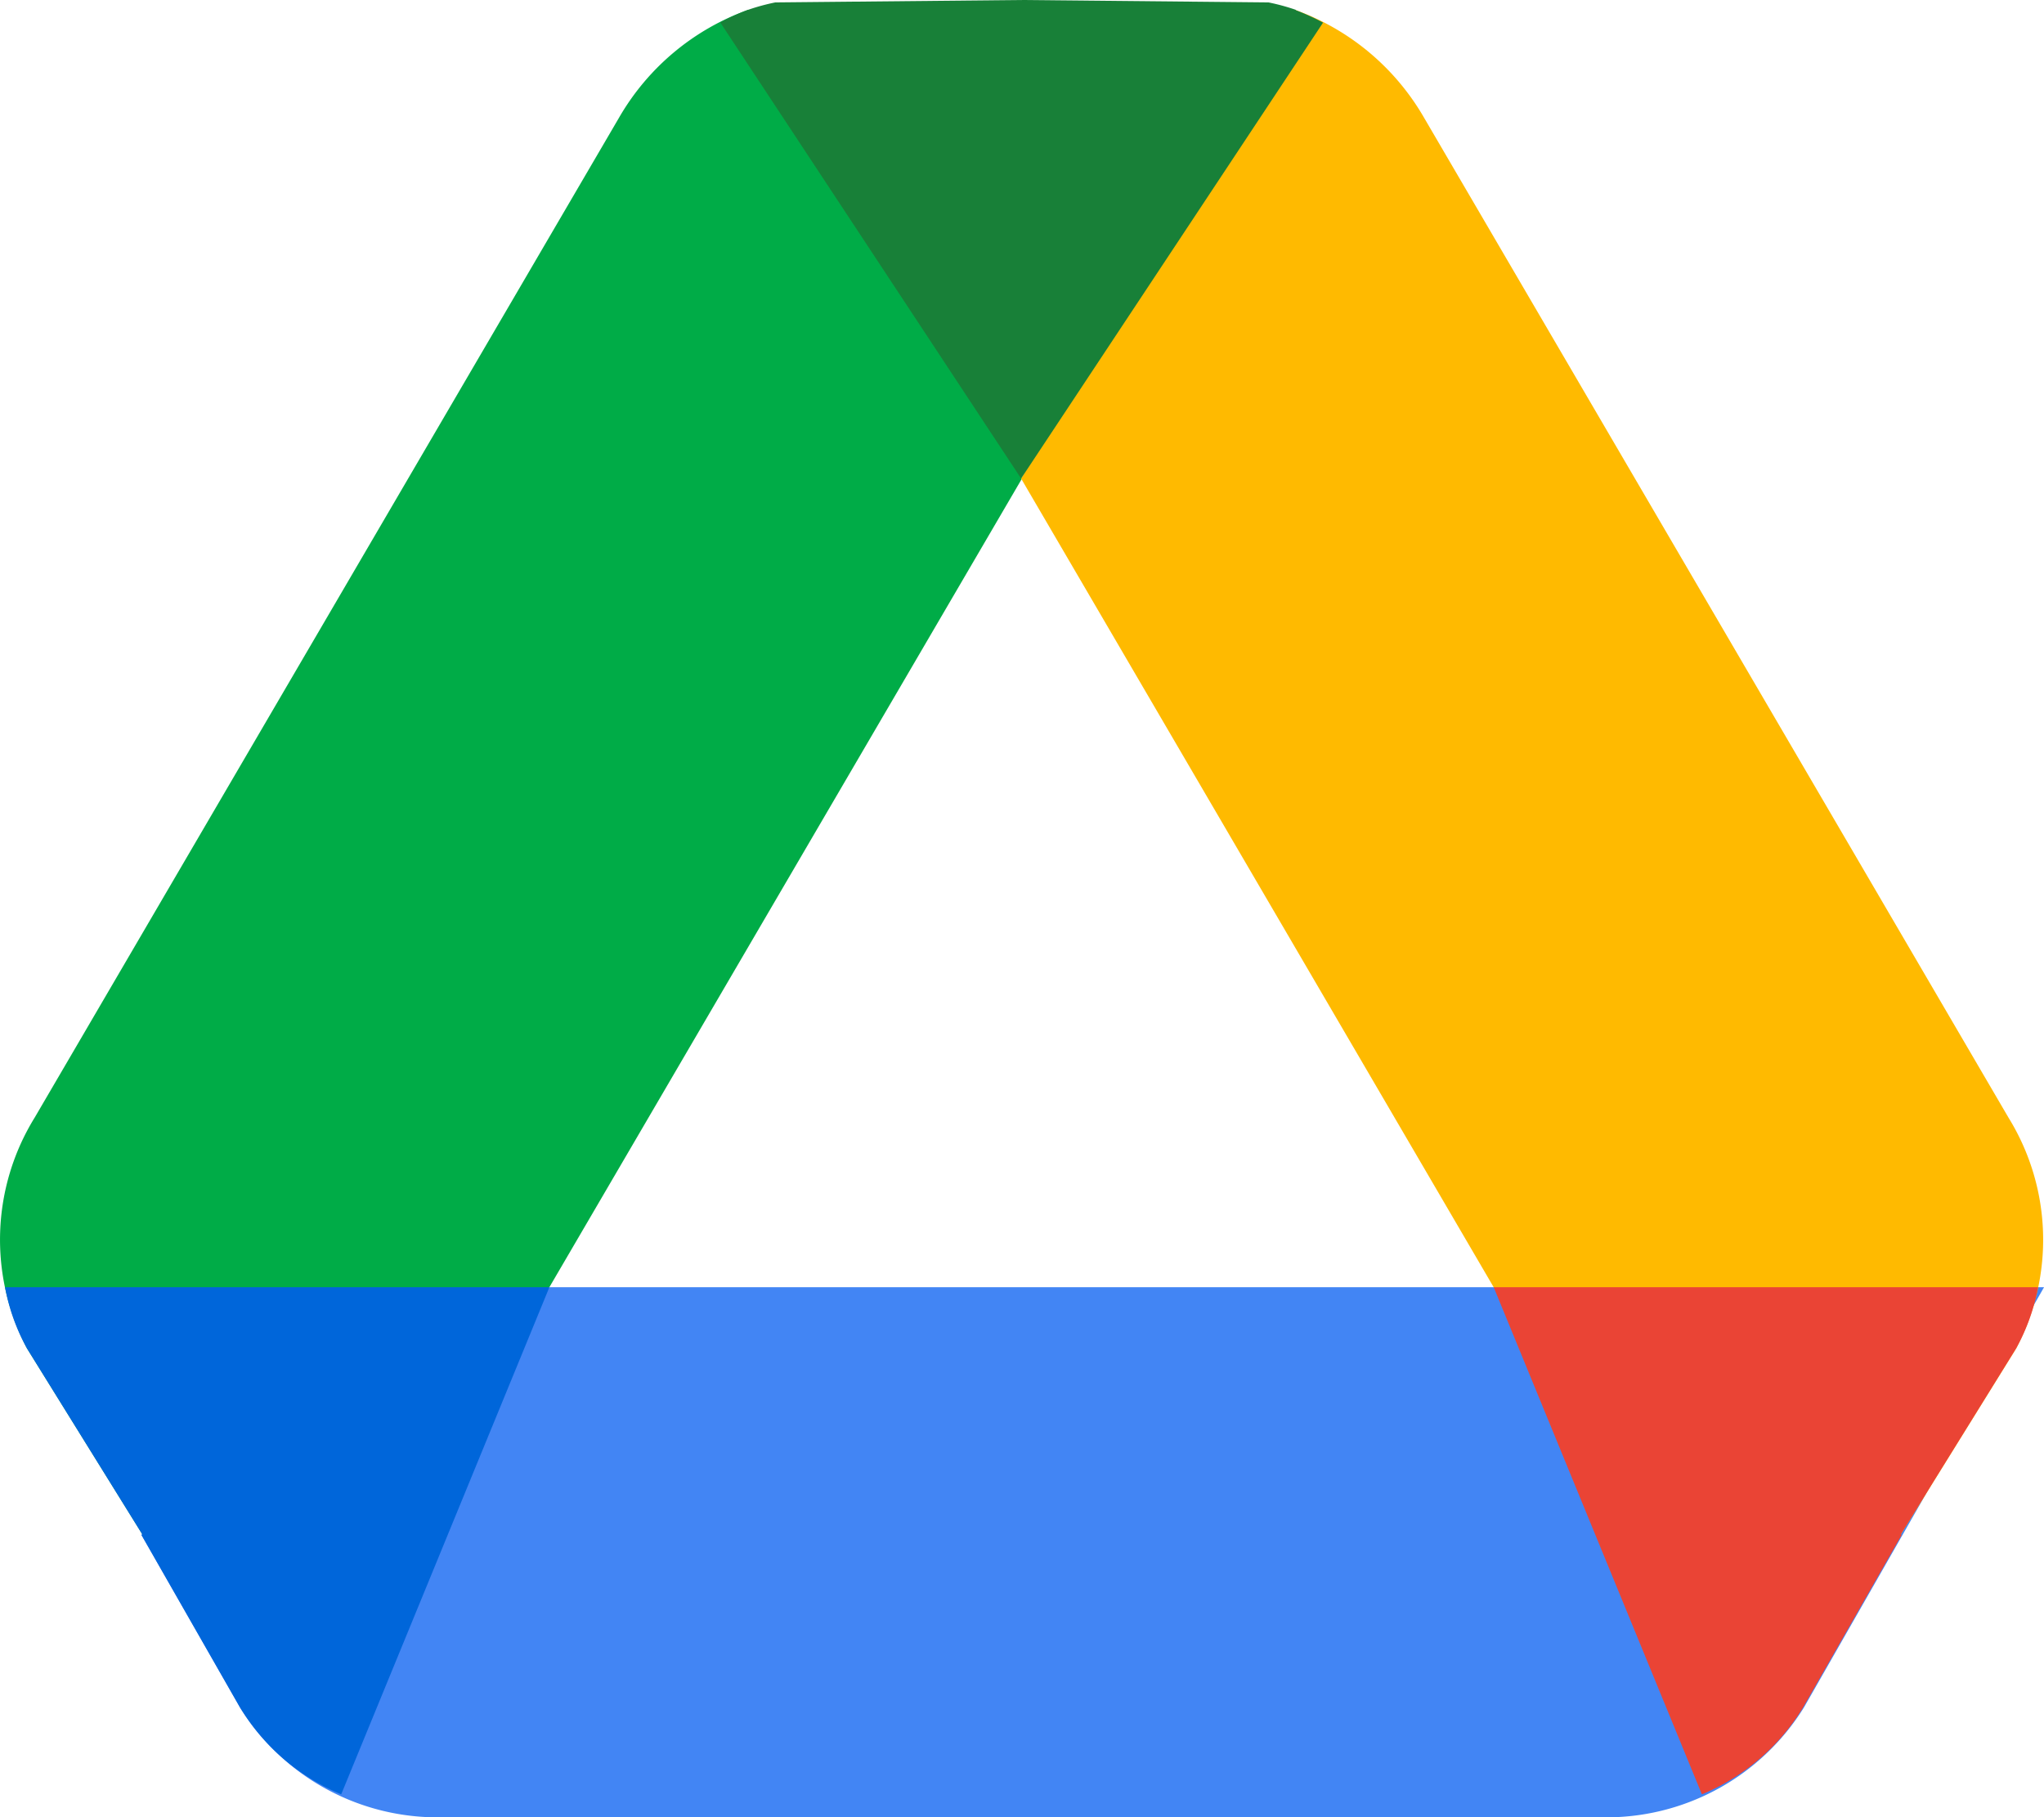 <svg xmlns="http://www.w3.org/2000/svg" width="73.72" height="65.535" viewBox="0 0 73.72 65.535">
  <g id="google-drive" transform="translate(-2.501 -4)">
    <path id="Path_992" data-name="Path 992" d="M72.99,21,64.332,36.151a8.383,8.383,0,0,1-7.327,3.962H15.251a8.383,8.383,0,0,1-7.327-3.962L4.369,29.929,19.084,21Z" transform="translate(3.232 29.419)" fill="#4285f4"/>
    <path id="Path_993" data-name="Path 993" d="M29.481,4.13a8.809,8.809,0,0,0-4.66,3.9L3.751,44.077A8.383,8.383,0,0,0,3.475,52.4l4.178,6.733,14.663-8.942L39.36,21.032Z" transform="translate(0 0.225)" fill="#00ac47"/>
    <path id="Path_994" data-name="Path 994" d="M22.2,21H2.568a7.248,7.248,0,0,0,.792,2.209l4.156,6.7-.031.019,3.556,6.222a7.718,7.718,0,0,0,3.651,3.136L22.2,21l-.022.013Z" transform="translate(0.115 29.419)" fill="#0066da"/>
    <path id="Path_995" data-name="Path 995" d="M25.868,4.13a8.808,8.808,0,0,1,4.66,3.9L51.6,44.077a8.383,8.383,0,0,1,.277,8.325L47.7,59.135,33.033,50.194,15.989,21.032Z" transform="translate(23.34 0.225)" fill="#ffba00"/>
    <path id="Path_996" data-name="Path 996" d="M22.231,21H41.863a7.247,7.247,0,0,1-.792,2.209l-4.157,6.7.032.019-3.556,6.222a7.72,7.72,0,0,1-3.651,3.136L22.231,21l.022.013Z" transform="translate(34.143 29.419)" fill="#ea4435"/>
    <path id="Path_997" data-name="Path 997" d="M32.768,4.366l.006-.011a7.571,7.571,0,0,0-.985-.268L22.9,4,14,4.087a7.57,7.57,0,0,0-.985.268,8.253,8.253,0,0,0-1,.455l10.85,16.446,10.89-16.44A8.273,8.273,0,0,0,32.768,4.366Z" transform="translate(16.464 0)" fill="#188038"/>
  </g>
</svg>
